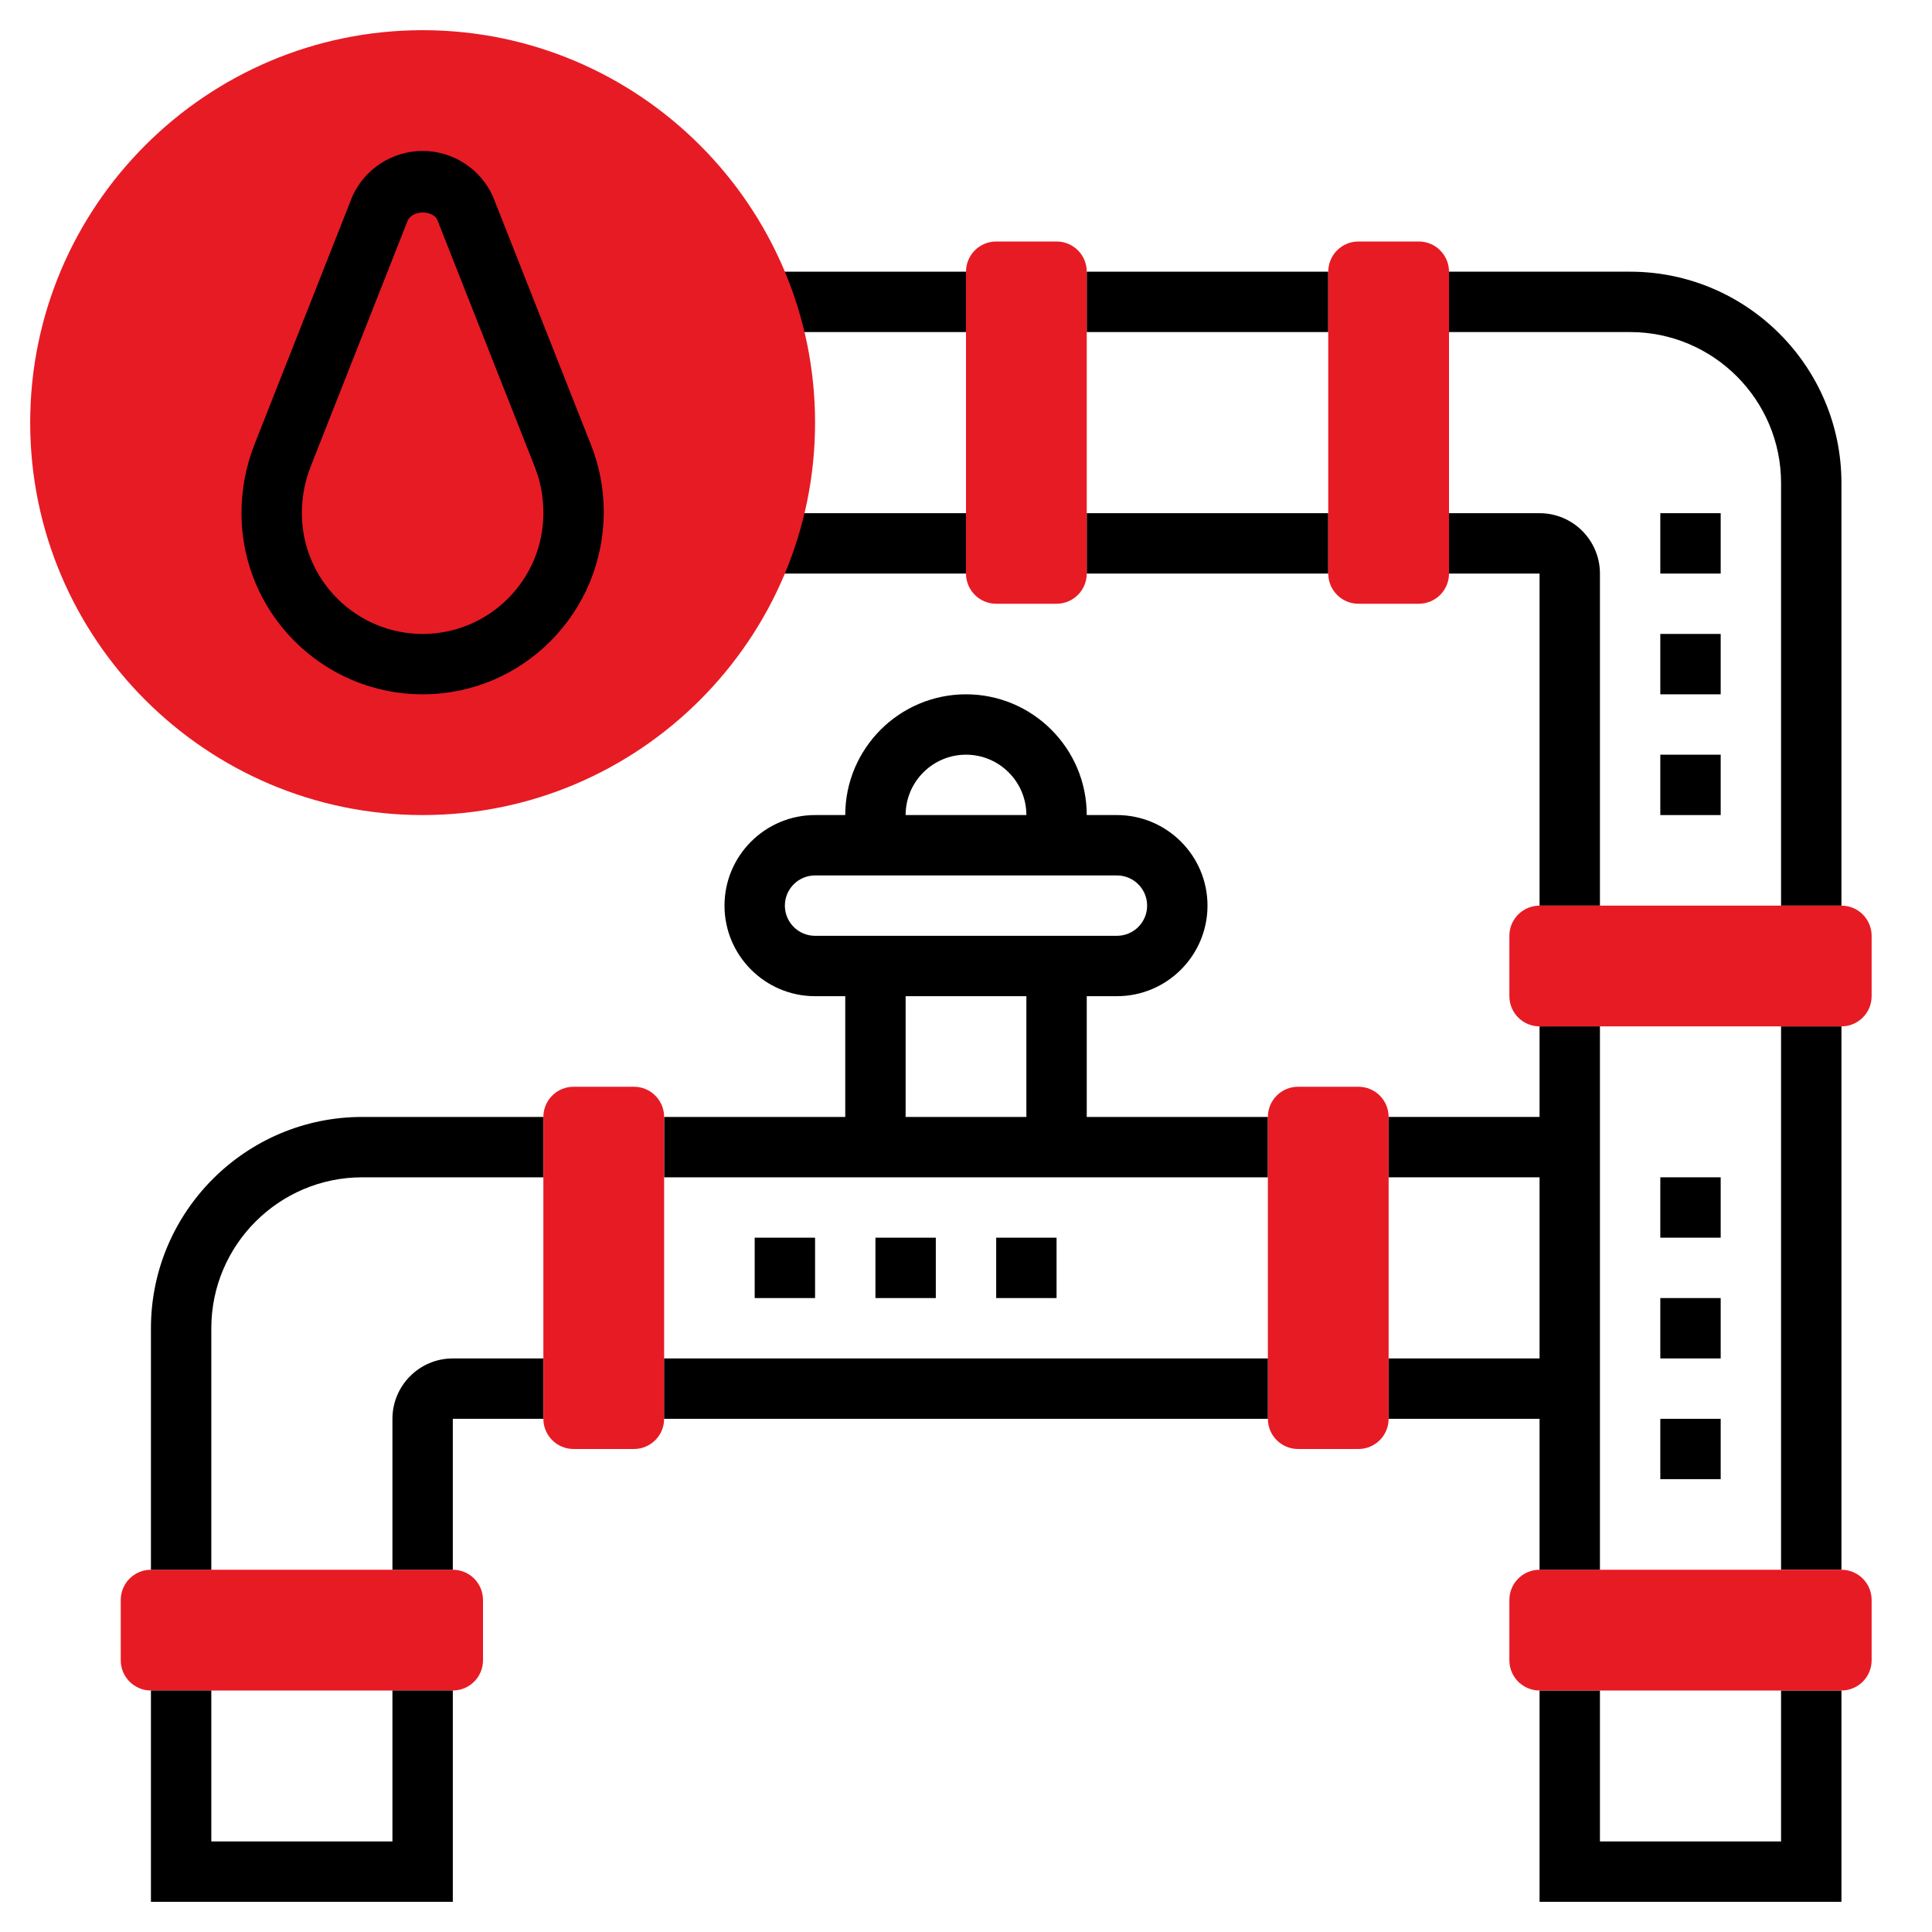<?xml version="1.0"?>
<svg xmlns="http://www.w3.org/2000/svg" xmlns:xlink="http://www.w3.org/1999/xlink" xmlns:svgjs="http://svgjs.com/svgjs" version="1.1" width="512" height="512" x="0" y="0" viewBox="0 0 64 64" style="enable-background:new 0 0 512 512" xml:space="preserve" class=""><g><path xmlns="http://www.w3.org/2000/svg" d="m59 34h2v18h-2z" fill="#000000" data-original="#000000" class=""/><path xmlns="http://www.w3.org/2000/svg" d="m61 63h-10v-7h2v5h6v-5h2z" fill="#000000" data-original="#000000" class=""/><path xmlns="http://www.w3.org/2000/svg" d="m53 30h-2v-11h-3v-2h3c1.103 0 2 .897 2 2z" fill="#000000" data-original="#000000" class=""/><path xmlns="http://www.w3.org/2000/svg" d="m36 17h8v2h-8z" fill="#000000" data-original="#000000" class=""/><path xmlns="http://www.w3.org/2000/svg" d="m25.315 17h6.685v2h-6.685z" fill="#000000" data-original="#000000" class=""/><path xmlns="http://www.w3.org/2000/svg" d="m25.315 9h6.685v2h-6.685z" fill="#000000" data-original="#000000" class=""/><path xmlns="http://www.w3.org/2000/svg" d="m14 27c-7.168 0-13-5.832-13-13s5.832-13 13-13 13 5.832 13 13-5.832 13-13 13z" fill="#e71b24" data-original="#f0bc5e" class=""/><path xmlns="http://www.w3.org/2000/svg" d="m14 23c-3.309 0-6-2.691-6-6 0-.791.147-1.564.438-2.298l3.238-8.205c.413-.909 1.325-1.497 2.324-1.497s1.911.588 2.324 1.497l3.258 8.251c.277.705.418 1.446.418 2.203 0 3.358-2.691 6.049-6 6.049zm-.495-15.693-3.207 8.13c-.198.499-.298 1.025-.298 1.563 0 2.206 1.794 4 4 4s4-1.794 4-4c0-.554-.094-1.048-.279-1.519l-3.237-8.204c-.136-.296-.79-.348-.979.03z" fill="#000000" data-original="#000000" class=""/><path xmlns="http://www.w3.org/2000/svg" d="m36 9h8v2h-8z" fill="#000000" data-original="#000000" class=""/><path xmlns="http://www.w3.org/2000/svg" d="m61 30h-2v-14c0-2.757-2.243-5-5-5h-6v-2h6c3.859 0 7 3.141 7 7z" fill="#000000" data-original="#000000" class=""/><g xmlns="http://www.w3.org/2000/svg" fill="#f0bc5e"><path d="m35 20h-2c-.552 0-1-.448-1-1v-10c0-.552.448-1 1-1h2c.552 0 1 .448 1 1v10c0 .552-.448 1-1 1z" fill="#e71b24" data-original="#f0bc5e" class=""/><path d="m47 20h-2c-.552 0-1-.448-1-1v-10c0-.552.448-1 1-1h2c.552 0 1 .448 1 1v10c0 .552-.448 1-1 1z" fill="#e71b24" data-original="#f0bc5e" class=""/><path d="m61 56h-10c-.552 0-1-.448-1-1v-2c0-.552.448-1 1-1h10c.552 0 1 .448 1 1v2c0 .552-.448 1-1 1z" fill="#e71b24" data-original="#f0bc5e" class=""/><path d="m15 56h-10c-.552 0-1-.448-1-1v-2c0-.552.448-1 1-1h10c.552 0 1 .448 1 1v2c0 .552-.448 1-1 1z" fill="#e71b24" data-original="#f0bc5e" class=""/><path d="m61 34h-10c-.552 0-1-.448-1-1v-2c0-.552.448-1 1-1h10c.552 0 1 .448 1 1v2c0 .552-.448 1-1 1z" fill="#e71b24" data-original="#f0bc5e" class=""/></g><path xmlns="http://www.w3.org/2000/svg" d="m15 52h-2v-5c0-1.103.897-2 2-2h3v2h-3z" fill="#000000" data-original="#000000" class=""/><path xmlns="http://www.w3.org/2000/svg" d="m7 52h-2v-8c0-3.859 3.141-7 7-7h6v2h-6c-2.757 0-5 2.243-5 5z" fill="#000000" data-original="#000000" class=""/><path xmlns="http://www.w3.org/2000/svg" d="m36 37v-4h1c1.654 0 3-1.346 3-3s-1.346-3-3-3h-1c0-2.206-1.794-4-4-4s-4 1.794-4 4h-1c-1.654 0-3 1.346-3 3s1.346 3 3 3h1v4h-6v2h20v-2zm-4-12c1.103 0 2 .897 2 2h-4c0-1.103.897-2 2-2zm-6 5c0-.552.448-1 1-1h10c.552 0 1 .448 1 1s-.448 1-1 1h-10c-.552 0-1-.448-1-1zm4 3h4v4h-4z" fill="#000000" data-original="#000000" class=""/><path xmlns="http://www.w3.org/2000/svg" d="m51 34v3h-5v2h5v6h-5v2h5v5h2v-18z" fill="#000000" data-original="#000000" class=""/><path xmlns="http://www.w3.org/2000/svg" d="m21 48h-2c-.552 0-1-.448-1-1v-10c0-.552.448-1 1-1h2c.552 0 1 .448 1 1v10c0 .552-.448 1-1 1z" fill="#e71b24" data-original="#f0bc5e" class=""/><path xmlns="http://www.w3.org/2000/svg" d="m45 48h-2c-.552 0-1-.448-1-1v-10c0-.552.448-1 1-1h2c.552 0 1 .448 1 1v10c0 .552-.448 1-1 1z" fill="#e71b24" data-original="#f0bc5e" class=""/><path xmlns="http://www.w3.org/2000/svg" d="m22 45h20v2h-20z" fill="#000000" data-original="#000000" class=""/><path xmlns="http://www.w3.org/2000/svg" d="m57 49h-2v-2h2zm0-4h-2v-2h2zm0-4h-2v-2h2z" fill="#000000" data-original="#000000" class=""/><path xmlns="http://www.w3.org/2000/svg" d="m35 43h-2v-2h2zm-4 0h-2v-2h2zm-4 0h-2v-2h2z" fill="#000000" data-original="#000000" class=""/><path xmlns="http://www.w3.org/2000/svg" d="m57 27h-2v-2h2zm0-4h-2v-2h2zm0-4h-2v-2h2z" fill="#000000" data-original="#000000" class=""/><path xmlns="http://www.w3.org/2000/svg" d="m15 63h-10v-7h2v5h6v-5h2z" fill="#000000" data-original="#000000" class=""/></g></svg>
